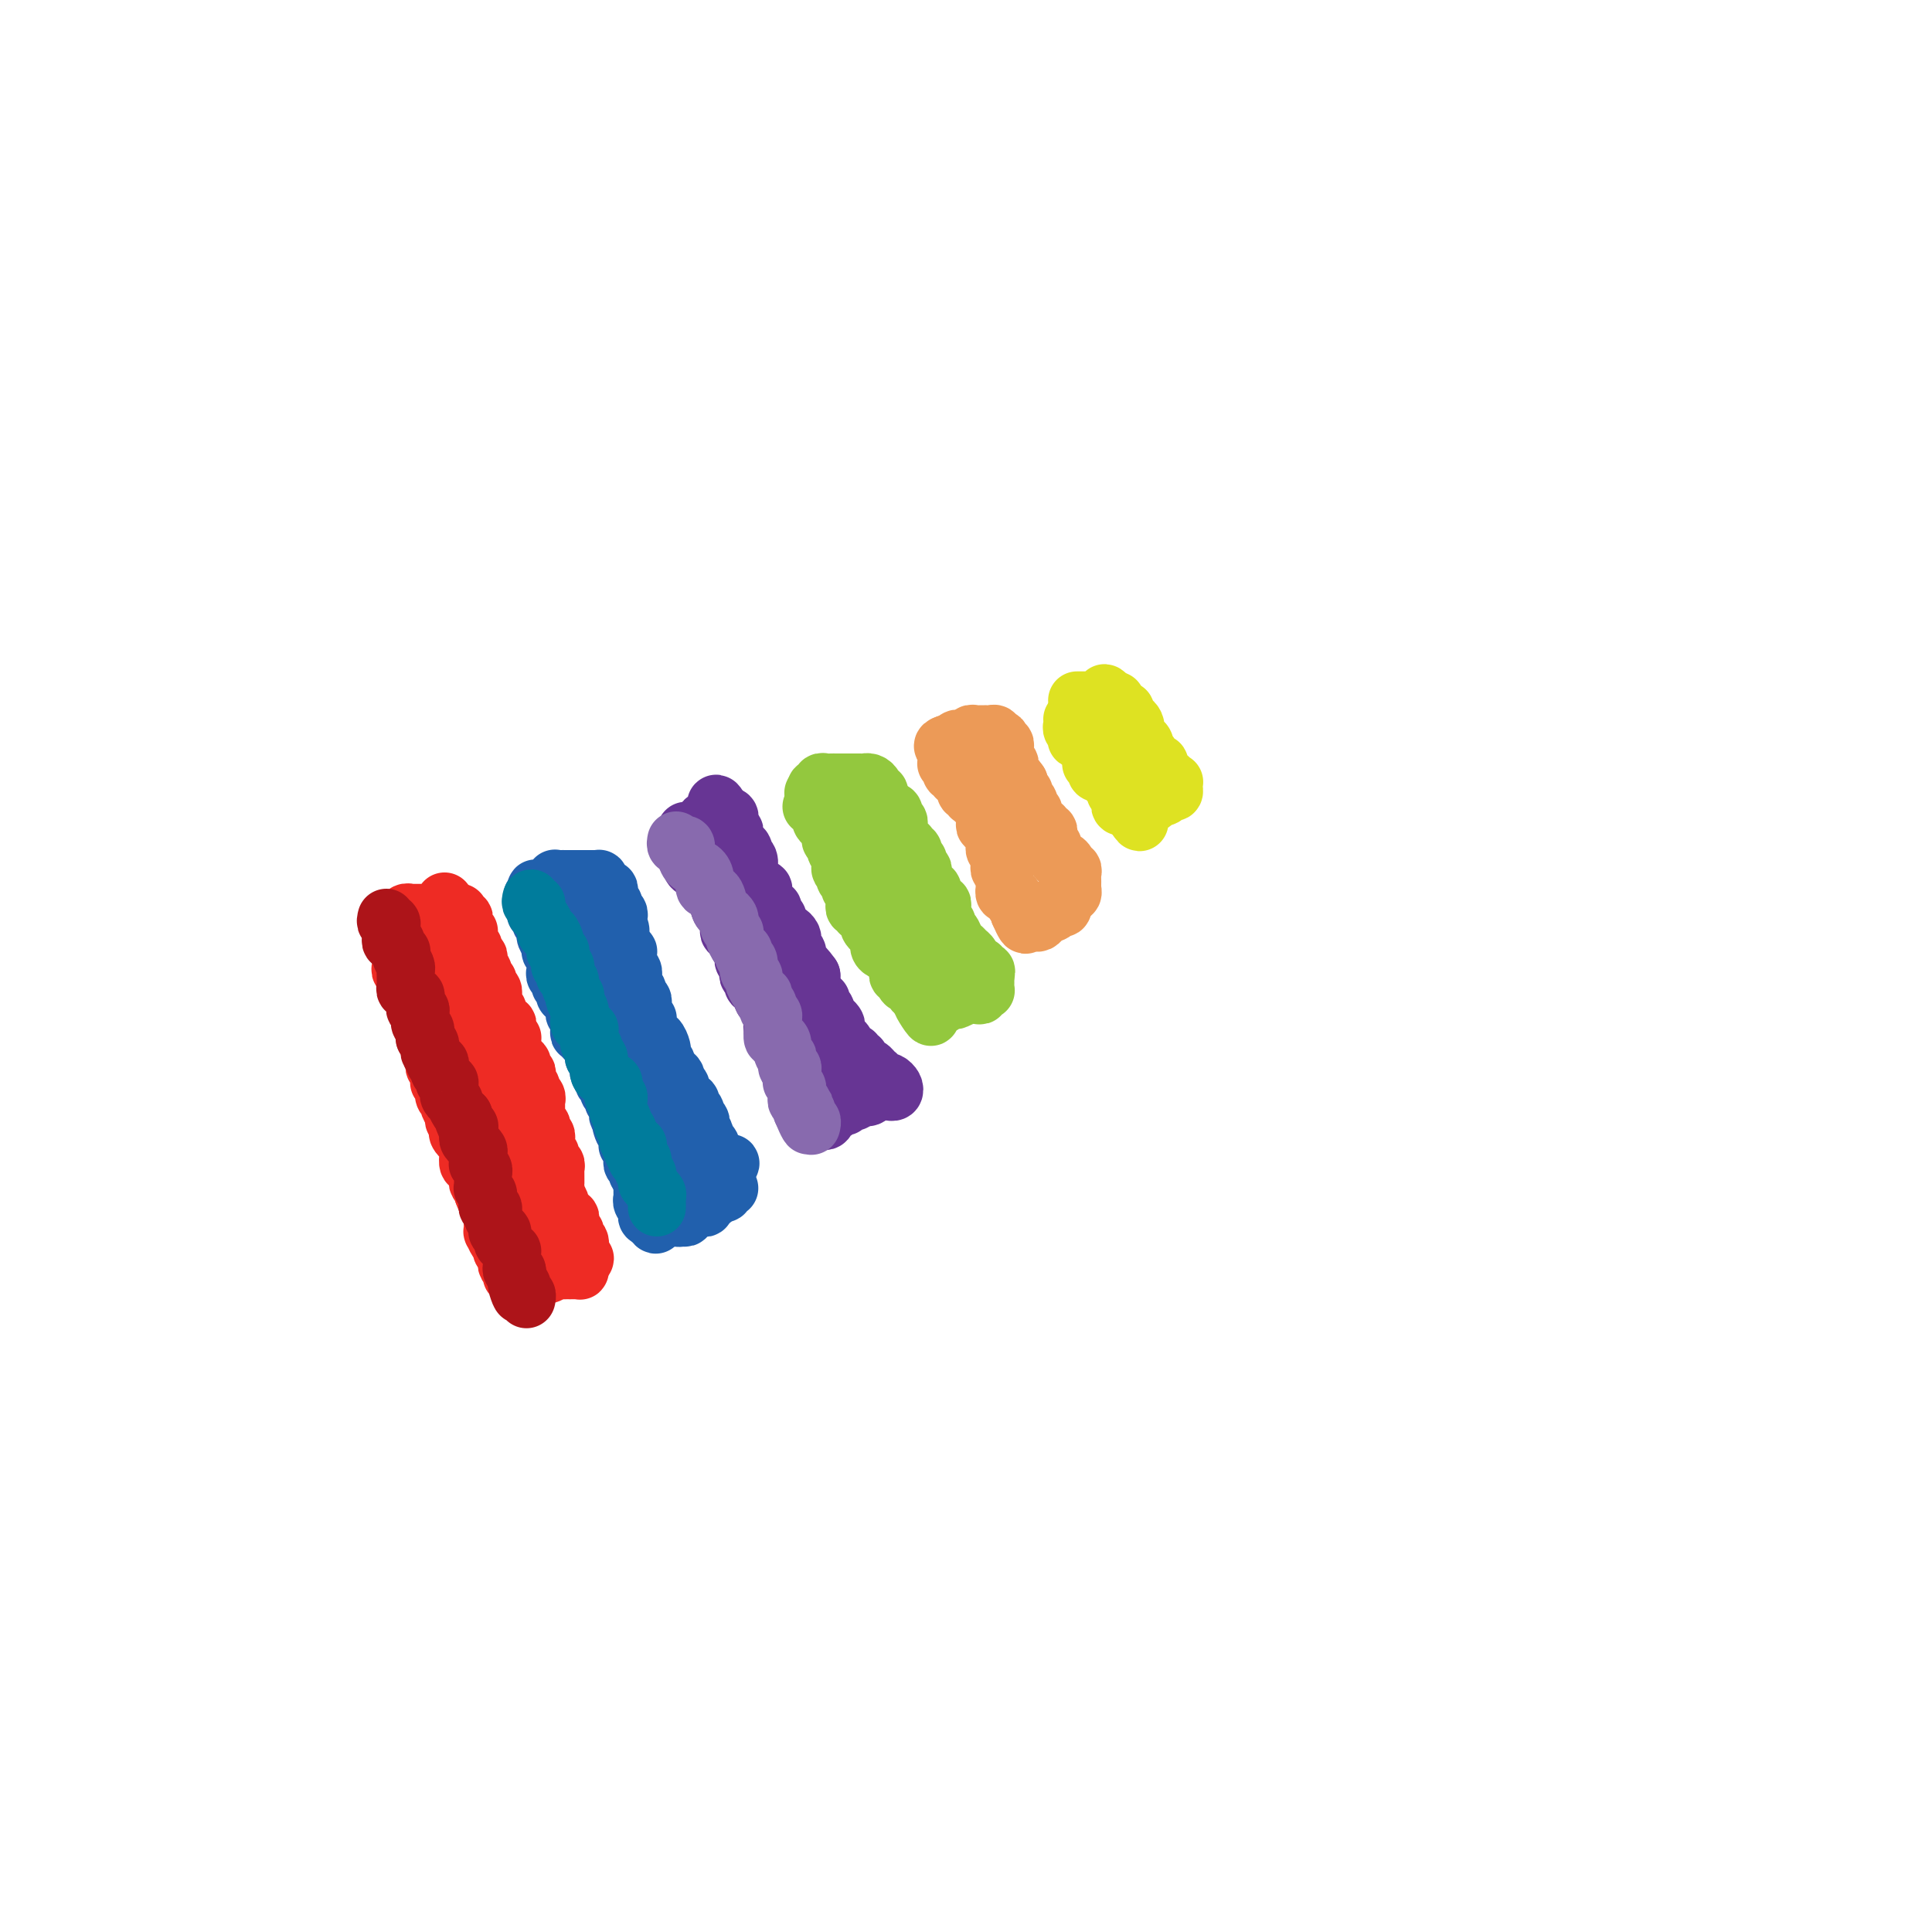 <svg viewBox='0 0 400 400' version='1.1' xmlns='http://www.w3.org/2000/svg' xmlns:xlink='http://www.w3.org/1999/xlink'><g fill='none' stroke='#EE2B24' stroke-width='12' stroke-linecap='round' stroke-linejoin='round'><path d='M83,199c0.030,0.302 0.061,0.603 0,1c-0.061,0.397 -0.212,0.889 0,1c0.212,0.111 0.788,-0.158 1,0c0.212,0.158 0.061,0.744 0,1c-0.061,0.256 -0.031,0.181 0,0c0.031,-0.181 0.064,-0.470 0,0c-0.064,0.470 -0.223,1.697 0,2c0.223,0.303 0.829,-0.320 1,0c0.171,0.320 -0.094,1.582 0,2c0.094,0.418 0.547,-0.008 1,0c0.453,0.008 0.906,0.449 1,1c0.094,0.551 -0.171,1.212 0,2c0.171,0.788 0.777,1.703 1,2c0.223,0.297 0.064,-0.022 0,0c-0.064,0.022 -0.032,0.387 0,1c0.032,0.613 0.065,1.473 0,2c-0.065,0.527 -0.228,0.719 0,1c0.228,0.281 0.846,0.649 1,1c0.154,0.351 -0.154,0.686 0,1c0.154,0.314 0.772,0.609 1,1c0.228,0.391 0.065,0.878 0,1c-0.065,0.122 -0.032,-0.122 0,0c0.032,0.122 0.061,0.611 0,1c-0.061,0.389 -0.214,0.679 0,1c0.214,0.321 0.793,0.674 1,1c0.207,0.326 0.041,0.626 0,1c-0.041,0.374 0.042,0.821 0,1c-0.042,0.179 -0.208,0.089 0,0c0.208,-0.089 0.792,-0.178 1,0c0.208,0.178 0.042,0.622 0,1c-0.042,0.378 0.042,0.689 0,1c-0.042,0.311 -0.208,0.621 0,1c0.208,0.379 0.792,0.826 1,1c0.208,0.174 0.041,0.074 0,0c-0.041,-0.074 0.045,-0.122 0,0c-0.045,0.122 -0.222,0.414 0,1c0.222,0.586 0.842,1.465 1,2c0.158,0.535 -0.146,0.725 0,1c0.146,0.275 0.743,0.633 1,1c0.257,0.367 0.174,0.743 0,1c-0.174,0.257 -0.439,0.396 0,1c0.439,0.604 1.581,1.672 2,2c0.419,0.328 0.116,-0.085 0,0c-0.116,0.085 -0.046,0.667 0,1c0.046,0.333 0.069,0.418 0,1c-0.069,0.582 -0.228,1.662 0,2c0.228,0.338 0.845,-0.064 1,0c0.155,0.064 -0.151,0.596 0,1c0.151,0.404 0.758,0.682 1,1c0.242,0.318 0.117,0.676 0,1c-0.117,0.324 -0.227,0.613 0,1c0.227,0.387 0.792,0.874 1,1c0.208,0.126 0.059,-0.107 0,0c-0.059,0.107 -0.030,0.553 0,1'/><path d='M100,247c2.873,7.604 1.554,2.615 1,1c-0.554,-1.615 -0.345,0.143 0,1c0.345,0.857 0.825,0.812 1,1c0.175,0.188 0.046,0.609 0,1c-0.046,0.391 -0.010,0.753 0,1c0.010,0.247 -0.008,0.381 0,1c0.008,0.619 0.041,1.725 0,2c-0.041,0.275 -0.156,-0.281 0,0c0.156,0.281 0.581,1.399 1,2c0.419,0.601 0.830,0.686 1,1c0.170,0.314 0.097,0.857 0,1c-0.097,0.143 -0.218,-0.115 0,0c0.218,0.115 0.776,0.604 1,1c0.224,0.396 0.113,0.698 0,1c-0.113,0.302 -0.227,0.603 0,1c0.227,0.397 0.796,0.891 1,1c0.204,0.109 0.044,-0.167 0,0c-0.044,0.167 0.030,0.777 0,1c-0.030,0.223 -0.163,0.060 0,0c0.163,-0.060 0.622,-0.016 1,0c0.378,0.016 0.674,0.004 1,0c0.326,-0.004 0.681,-0.000 1,0c0.319,0.000 0.601,-0.004 1,0c0.399,0.004 0.914,0.015 1,0c0.086,-0.015 -0.257,-0.057 0,0c0.257,0.057 1.116,0.211 2,0c0.884,-0.211 1.795,-0.789 2,-1c0.205,-0.211 -0.295,-0.057 0,0c0.295,0.057 1.385,0.016 2,0c0.615,-0.016 0.753,-0.007 1,0c0.247,0.007 0.602,0.013 1,0c0.398,-0.013 0.839,-0.045 1,0c0.161,0.045 0.043,0.166 0,0c-0.043,-0.166 -0.012,-0.619 0,-1c0.012,-0.381 0.006,-0.691 0,-1'/><path d='M120,261c2.166,-0.478 0.581,-0.672 0,-1c-0.581,-0.328 -0.159,-0.791 0,-1c0.159,-0.209 0.057,-0.164 0,0c-0.057,0.164 -0.067,0.446 0,0c0.067,-0.446 0.210,-1.621 0,-2c-0.210,-0.379 -0.774,0.039 -1,0c-0.226,-0.039 -0.113,-0.535 0,-1c0.113,-0.465 0.228,-0.899 0,-1c-0.228,-0.101 -0.797,0.131 -1,0c-0.203,-0.131 -0.039,-0.626 0,-1c0.039,-0.374 -0.046,-0.626 0,-1c0.046,-0.374 0.222,-0.870 0,-1c-0.222,-0.130 -0.843,0.107 -1,0c-0.157,-0.107 0.150,-0.557 0,-1c-0.150,-0.443 -0.758,-0.879 -1,-1c-0.242,-0.121 -0.117,0.074 0,0c0.117,-0.074 0.228,-0.415 0,-1c-0.228,-0.585 -0.793,-1.414 -1,-2c-0.207,-0.586 -0.055,-0.931 0,-1c0.055,-0.069 0.015,0.136 0,0c-0.015,-0.136 -0.003,-0.615 0,-1c0.003,-0.385 -0.003,-0.678 0,-1c0.003,-0.322 0.015,-0.673 0,-1c-0.015,-0.327 -0.055,-0.630 0,-1c0.055,-0.370 0.207,-0.806 0,-1c-0.207,-0.194 -0.774,-0.147 -1,0c-0.226,0.147 -0.113,0.394 0,0c0.113,-0.394 0.226,-1.429 0,-2c-0.226,-0.571 -0.792,-0.678 -1,-1c-0.208,-0.322 -0.060,-0.860 0,-1c0.060,-0.140 0.030,0.116 0,0c-0.030,-0.116 -0.060,-0.605 0,-1c0.060,-0.395 0.208,-0.697 0,-1c-0.208,-0.303 -0.774,-0.606 -1,-1c-0.226,-0.394 -0.113,-0.879 0,-1c0.113,-0.121 0.227,0.122 0,0c-0.227,-0.122 -0.793,-0.610 -1,-1c-0.207,-0.390 -0.054,-0.682 0,-1c0.054,-0.318 0.011,-0.663 0,-1c-0.011,-0.337 0.012,-0.668 0,-1c-0.012,-0.332 -0.060,-0.666 0,-1c0.060,-0.334 0.226,-0.666 0,-1c-0.226,-0.334 -0.844,-0.668 -1,-1c-0.156,-0.332 0.151,-0.663 0,-1c-0.151,-0.337 -0.759,-0.682 -1,-1c-0.241,-0.318 -0.116,-0.611 0,-1c0.116,-0.389 0.223,-0.874 0,-1c-0.223,-0.126 -0.777,0.106 -1,0c-0.223,-0.106 -0.115,-0.551 0,-1c0.115,-0.449 0.237,-0.904 0,-1c-0.237,-0.096 -0.833,0.166 -1,0c-0.167,-0.166 0.095,-0.762 0,-1c-0.095,-0.238 -0.548,-0.119 -1,0'/><path d='M106,219c-2.165,-6.675 -0.579,-2.363 0,-1c0.579,1.363 0.151,-0.222 0,-1c-0.151,-0.778 -0.026,-0.747 0,-1c0.026,-0.253 -0.046,-0.788 0,-1c0.046,-0.212 0.209,-0.099 0,0c-0.209,0.099 -0.792,0.185 -1,0c-0.208,-0.185 -0.041,-0.642 0,-1c0.041,-0.358 -0.045,-0.617 0,-1c0.045,-0.383 0.222,-0.890 0,-1c-0.222,-0.110 -0.843,0.178 -1,0c-0.157,-0.178 0.150,-0.821 0,-1c-0.150,-0.179 -0.758,0.107 -1,0c-0.242,-0.107 -0.117,-0.607 0,-1c0.117,-0.393 0.228,-0.680 0,-1c-0.228,-0.320 -0.793,-0.673 -1,-1c-0.207,-0.327 -0.054,-0.626 0,-1c0.054,-0.374 0.011,-0.821 0,-1c-0.011,-0.179 0.012,-0.091 0,0c-0.012,0.091 -0.060,0.183 0,0c0.060,-0.183 0.226,-0.641 0,-1c-0.226,-0.359 -0.846,-0.617 -1,-1c-0.154,-0.383 0.156,-0.890 0,-1c-0.156,-0.110 -0.777,0.178 -1,0c-0.223,-0.178 -0.046,-0.821 0,-1c0.046,-0.179 -0.039,0.106 0,0c0.039,-0.106 0.203,-0.602 0,-1c-0.203,-0.398 -0.772,-0.699 -1,-1c-0.228,-0.301 -0.114,-0.601 0,-1c0.114,-0.399 0.228,-0.895 0,-1c-0.228,-0.105 -0.797,0.183 -1,0c-0.203,-0.183 -0.040,-0.835 0,-1c0.040,-0.165 -0.042,0.159 0,0c0.042,-0.159 0.208,-0.799 0,-1c-0.208,-0.201 -0.792,0.038 -1,0c-0.208,-0.038 -0.042,-0.353 0,-1c0.042,-0.647 -0.042,-1.626 0,-2c0.042,-0.374 0.208,-0.143 0,0c-0.208,0.143 -0.792,0.197 -1,0c-0.208,-0.197 -0.042,-0.645 0,-1c0.042,-0.355 -0.041,-0.617 0,-1c0.041,-0.383 0.204,-0.887 0,-1c-0.204,-0.113 -0.776,0.166 -1,0c-0.224,-0.166 -0.101,-0.776 0,-1c0.101,-0.224 0.181,-0.060 0,0c-0.181,0.060 -0.623,0.017 -1,0c-0.377,-0.017 -0.688,-0.009 -1,0'/><path d='M93,189c-1.963,-4.641 -0.371,-1.244 0,0c0.371,1.244 -0.479,0.333 -1,0c-0.521,-0.333 -0.713,-0.089 -1,0c-0.287,0.089 -0.668,0.024 -1,0c-0.332,-0.024 -0.613,-0.006 -1,0c-0.387,0.006 -0.878,0.002 -1,0c-0.122,-0.002 0.126,-0.000 0,0c-0.126,0.000 -0.626,-0.001 -1,0c-0.374,0.001 -0.622,0.004 -1,0c-0.378,-0.004 -0.886,-0.016 -1,0c-0.114,0.016 0.166,0.061 0,0c-0.166,-0.061 -0.780,-0.226 -1,0c-0.220,0.226 -0.048,0.845 0,1c0.048,0.155 -0.028,-0.154 0,0c0.028,0.154 0.161,0.772 0,1c-0.161,0.228 -0.618,0.065 -1,0c-0.382,-0.065 -0.691,-0.033 -1,0'/><path d='M82,191c-1.746,0.532 -0.611,0.861 0,1c0.611,0.139 0.699,0.089 1,0c0.301,-0.089 0.815,-0.217 1,0c0.185,0.217 0.042,0.779 0,1c-0.042,0.221 0.017,0.101 0,0c-0.017,-0.101 -0.111,-0.182 0,0c0.111,0.182 0.425,0.626 1,1c0.575,0.374 1.411,0.678 2,1c0.589,0.322 0.933,0.664 1,1c0.067,0.336 -0.141,0.667 0,1c0.141,0.333 0.630,0.668 1,1c0.370,0.332 0.620,0.662 1,1c0.380,0.338 0.891,0.686 1,1c0.109,0.314 -0.182,0.595 0,1c0.182,0.405 0.837,0.935 1,1c0.163,0.065 -0.168,-0.333 0,0c0.168,0.333 0.834,1.398 1,2c0.166,0.602 -0.166,0.742 0,1c0.166,0.258 0.832,0.633 1,1c0.168,0.367 -0.162,0.727 0,1c0.162,0.273 0.814,0.458 1,1c0.186,0.542 -0.095,1.442 0,2c0.095,0.558 0.565,0.776 1,1c0.435,0.224 0.834,0.454 1,1c0.166,0.546 0.100,1.407 0,2c-0.100,0.593 -0.234,0.919 0,1c0.234,0.081 0.837,-0.084 1,0c0.163,0.084 -0.115,0.418 0,1c0.115,0.582 0.623,1.412 1,2c0.377,0.588 0.623,0.935 1,1c0.377,0.065 0.886,-0.151 1,0c0.114,0.151 -0.167,0.670 0,1c0.167,0.330 0.782,0.470 1,1c0.218,0.530 0.038,1.451 0,2c-0.038,0.549 0.067,0.725 0,1c-0.067,0.275 -0.305,0.650 0,1c0.305,0.350 1.152,0.675 2,1'/><path d='M104,226c2.029,4.489 0.600,2.712 0,2c-0.600,-0.712 -0.372,-0.359 0,0c0.372,0.359 0.888,0.725 1,1c0.112,0.275 -0.181,0.458 0,1c0.181,0.542 0.836,1.441 1,2c0.164,0.559 -0.163,0.777 0,1c0.163,0.223 0.817,0.449 1,1c0.183,0.551 -0.105,1.425 0,2c0.105,0.575 0.603,0.851 1,1c0.397,0.149 0.694,0.172 1,1c0.306,0.828 0.622,2.459 1,3c0.378,0.541 0.819,-0.010 1,0c0.181,0.010 0.101,0.581 0,1c-0.101,0.419 -0.223,0.686 0,1c0.223,0.314 0.791,0.676 1,1c0.209,0.324 0.060,0.612 0,1c-0.060,0.388 -0.031,0.877 0,1c0.031,0.123 0.065,-0.121 0,0c-0.065,0.121 -0.228,0.606 0,1c0.228,0.394 0.846,0.697 1,1c0.154,0.303 -0.155,0.606 0,1c0.155,0.394 0.774,0.879 1,1c0.226,0.121 0.060,-0.123 0,0c-0.060,0.123 -0.012,0.611 0,1c0.012,0.389 -0.011,0.678 0,1c0.011,0.322 0.055,0.679 0,1c-0.055,0.321 -0.211,0.608 0,1c0.211,0.392 0.789,0.889 1,1c0.211,0.111 0.057,-0.162 0,0c-0.057,0.162 -0.016,0.761 0,1c0.016,0.239 0.008,0.120 0,0'/></g>
<g fill='none' stroke='#2160AD' stroke-width='12' stroke-linecap='round' stroke-linejoin='round'><path d='M111,189c-0.111,0.024 -0.222,0.048 0,0c0.222,-0.048 0.777,-0.167 1,0c0.223,0.167 0.112,0.618 0,1c-0.112,0.382 -0.227,0.693 0,1c0.227,0.307 0.797,0.611 1,1c0.203,0.389 0.039,0.865 0,1c-0.039,0.135 0.046,-0.070 0,0c-0.046,0.070 -0.223,0.414 0,1c0.223,0.586 0.844,1.414 1,2c0.156,0.586 -0.154,0.931 0,1c0.154,0.069 0.774,-0.136 1,0c0.226,0.136 0.060,0.614 0,1c-0.060,0.386 -0.012,0.681 0,1c0.012,0.319 -0.012,0.664 0,1c0.012,0.336 0.060,0.664 0,1c-0.060,0.336 -0.226,0.681 0,1c0.226,0.319 0.845,0.611 1,1c0.155,0.389 -0.155,0.874 0,1c0.155,0.126 0.776,-0.107 1,0c0.224,0.107 0.050,0.553 0,1c-0.050,0.447 0.025,0.893 0,1c-0.025,0.107 -0.151,-0.126 0,0c0.151,0.126 0.580,0.612 1,1c0.420,0.388 0.830,0.679 1,1c0.170,0.321 0.098,0.673 0,1c-0.098,0.327 -0.222,0.630 0,1c0.222,0.370 0.790,0.807 1,1c0.210,0.193 0.060,0.142 0,0c-0.060,-0.142 -0.031,-0.374 0,0c0.031,0.374 0.065,1.353 0,2c-0.065,0.647 -0.229,0.961 0,1c0.229,0.039 0.850,-0.197 1,0c0.150,0.197 -0.170,0.826 0,1c0.170,0.174 0.829,-0.108 1,0c0.171,0.108 -0.147,0.606 0,1c0.147,0.394 0.758,0.683 1,1c0.242,0.317 0.116,0.661 0,1c-0.116,0.339 -0.223,0.673 0,1c0.223,0.327 0.777,0.647 1,1c0.223,0.353 0.116,0.739 0,1c-0.116,0.261 -0.243,0.399 0,1c0.243,0.601 0.854,1.666 1,2c0.146,0.334 -0.172,-0.065 0,0c0.172,0.065 0.834,0.592 1,1c0.166,0.408 -0.166,0.697 0,1c0.166,0.303 0.829,0.620 1,1c0.171,0.380 -0.150,0.824 0,1c0.150,0.176 0.773,0.085 1,0c0.227,-0.085 0.060,-0.162 0,0c-0.060,0.162 -0.012,0.565 0,1c0.012,0.435 -0.011,0.904 0,1c0.011,0.096 0.055,-0.182 0,0c-0.055,0.182 -0.211,0.822 0,1c0.211,0.178 0.788,-0.106 1,0c0.212,0.106 0.061,0.602 0,1c-0.061,0.398 -0.030,0.699 0,1'/><path d='M129,233c2.801,6.759 0.803,1.657 0,0c-0.803,-1.657 -0.412,0.131 0,1c0.412,0.869 0.846,0.821 1,1c0.154,0.179 0.027,0.587 0,1c-0.027,0.413 0.045,0.832 0,1c-0.045,0.168 -0.208,0.086 0,0c0.208,-0.086 0.787,-0.177 1,0c0.213,0.177 0.061,0.622 0,1c-0.061,0.378 -0.030,0.688 0,1c0.030,0.312 0.060,0.627 0,1c-0.060,0.373 -0.208,0.803 0,1c0.208,0.197 0.774,0.161 1,0c0.226,-0.161 0.113,-0.447 0,0c-0.113,0.447 -0.226,1.626 0,2c0.226,0.374 0.793,-0.057 1,0c0.207,0.057 0.056,0.603 0,1c-0.056,0.397 -0.015,0.645 0,1c0.015,0.355 0.004,0.816 0,1c-0.004,0.184 -0.002,0.090 0,0c0.002,-0.090 0.004,-0.178 0,0c-0.004,0.178 -0.015,0.621 0,1c0.015,0.379 0.057,0.693 0,1c-0.057,0.307 -0.212,0.608 0,1c0.212,0.392 0.792,0.876 1,1c0.208,0.124 0.046,-0.111 0,0c-0.046,0.111 0.026,0.568 0,1c-0.026,0.432 -0.150,0.838 0,1c0.150,0.162 0.575,0.081 1,0'/><path d='M135,252c1.094,2.984 0.828,0.943 1,0c0.172,-0.943 0.781,-0.788 1,-1c0.219,-0.212 0.049,-0.792 0,-1c-0.049,-0.208 0.024,-0.046 0,0c-0.024,0.046 -0.146,-0.025 0,0c0.146,0.025 0.560,0.148 1,0c0.440,-0.148 0.907,-0.565 1,-1c0.093,-0.435 -0.186,-0.887 0,-1c0.186,-0.113 0.839,0.114 1,0c0.161,-0.114 -0.168,-0.571 0,-1c0.168,-0.429 0.834,-0.832 1,-1c0.166,-0.168 -0.166,-0.101 0,0c0.166,0.101 0.831,0.237 1,0c0.169,-0.237 -0.157,-0.849 0,-1c0.157,-0.151 0.799,0.157 1,0c0.201,-0.157 -0.038,-0.778 0,-1c0.038,-0.222 0.353,-0.045 1,0c0.647,0.045 1.626,-0.040 2,0c0.374,0.040 0.141,0.207 0,0c-0.141,-0.207 -0.192,-0.787 0,-1c0.192,-0.213 0.626,-0.060 1,0c0.374,0.060 0.688,0.026 1,0c0.312,-0.026 0.622,-0.046 1,0c0.378,0.046 0.822,0.156 1,0c0.178,-0.156 0.089,-0.578 0,-1'/><path d='M150,242c2.364,-1.766 0.773,-1.180 0,-1c-0.773,0.180 -0.729,-0.047 -1,0c-0.271,0.047 -0.856,0.367 -1,0c-0.144,-0.367 0.154,-1.422 0,-2c-0.154,-0.578 -0.758,-0.678 -1,-1c-0.242,-0.322 -0.121,-0.864 0,-1c0.121,-0.136 0.242,0.136 0,0c-0.242,-0.136 -0.848,-0.681 -1,-1c-0.152,-0.319 0.151,-0.414 0,-1c-0.151,-0.586 -0.757,-1.663 -1,-2c-0.243,-0.337 -0.122,0.064 0,0c0.122,-0.064 0.244,-0.595 0,-1c-0.244,-0.405 -0.854,-0.683 -1,-1c-0.146,-0.317 0.171,-0.673 0,-1c-0.171,-0.327 -0.829,-0.627 -1,-1c-0.171,-0.373 0.146,-0.821 0,-1c-0.146,-0.179 -0.756,-0.089 -1,0c-0.244,0.089 -0.122,0.178 0,0c0.122,-0.178 0.243,-0.621 0,-1c-0.243,-0.379 -0.849,-0.693 -1,-1c-0.151,-0.307 0.153,-0.607 0,-1c-0.153,-0.393 -0.763,-0.879 -1,-1c-0.237,-0.121 -0.101,0.123 0,0c0.101,-0.123 0.167,-0.611 0,-1c-0.167,-0.389 -0.566,-0.678 -1,-1c-0.434,-0.322 -0.901,-0.678 -1,-1c-0.099,-0.322 0.170,-0.610 0,-1c-0.170,-0.390 -0.780,-0.883 -1,-1c-0.220,-0.117 -0.049,0.141 0,0c0.049,-0.141 -0.024,-0.681 0,-1c0.024,-0.319 0.146,-0.418 0,-1c-0.146,-0.582 -0.561,-1.648 -1,-2c-0.439,-0.352 -0.901,0.011 -1,0c-0.099,-0.011 0.166,-0.394 0,-1c-0.166,-0.606 -0.762,-1.433 -1,-2c-0.238,-0.567 -0.116,-0.873 0,-1c0.116,-0.127 0.227,-0.076 0,0c-0.227,0.076 -0.792,0.175 -1,0c-0.208,-0.175 -0.060,-0.624 0,-1c0.060,-0.376 0.031,-0.678 0,-1c-0.031,-0.322 -0.065,-0.664 0,-1c0.065,-0.336 0.228,-0.667 0,-1c-0.228,-0.333 -0.846,-0.668 -1,-1c-0.154,-0.332 0.154,-0.663 0,-1c-0.154,-0.337 -0.772,-0.682 -1,-1c-0.228,-0.318 -0.065,-0.610 0,-1c0.065,-0.390 0.031,-0.878 0,-1c-0.031,-0.122 -0.061,0.122 0,0c0.061,-0.122 0.212,-0.611 0,-1c-0.212,-0.389 -0.788,-0.678 -1,-1c-0.212,-0.322 -0.060,-0.678 0,-1c0.060,-0.322 0.026,-0.611 0,-1c-0.026,-0.389 -0.046,-0.877 0,-1c0.046,-0.123 0.156,0.121 0,0c-0.156,-0.121 -0.578,-0.607 -1,-1c-0.422,-0.393 -0.845,-0.693 -1,-1c-0.155,-0.307 -0.042,-0.621 0,-1c0.042,-0.379 0.012,-0.823 0,-1c-0.012,-0.177 -0.006,-0.089 0,0'/><path d='M128,193c-3.405,-7.758 -0.916,-2.652 0,-1c0.916,1.652 0.259,-0.149 0,-1c-0.259,-0.851 -0.121,-0.753 0,-1c0.121,-0.247 0.225,-0.840 0,-1c-0.225,-0.160 -0.779,0.112 -1,0c-0.221,-0.112 -0.111,-0.608 0,-1c0.111,-0.392 0.222,-0.679 0,-1c-0.222,-0.321 -0.776,-0.675 -1,-1c-0.224,-0.325 -0.116,-0.622 0,-1c0.116,-0.378 0.241,-0.836 0,-1c-0.241,-0.164 -0.850,-0.034 -1,0c-0.150,0.034 0.157,-0.029 0,0c-0.157,0.029 -0.777,0.151 -1,0c-0.223,-0.151 -0.049,-0.576 0,-1c0.049,-0.424 -0.028,-0.846 0,-1c0.028,-0.154 0.161,-0.041 0,0c-0.161,0.041 -0.617,0.011 -1,0c-0.383,-0.011 -0.694,-0.003 -1,0c-0.306,0.003 -0.607,0.001 -1,0c-0.393,-0.001 -0.879,-0.000 -1,0c-0.121,0.000 0.122,-0.000 0,0c-0.122,0.000 -0.611,0.000 -1,0c-0.389,-0.000 -0.679,-0.001 -1,0c-0.321,0.001 -0.674,0.004 -1,0c-0.326,-0.004 -0.626,-0.016 -1,0c-0.374,0.016 -0.821,0.061 -1,0c-0.179,-0.061 -0.089,-0.227 0,0c0.089,0.227 0.178,0.846 0,1c-0.178,0.154 -0.622,-0.155 -1,0c-0.378,0.155 -0.690,0.776 -1,1c-0.310,0.224 -0.619,0.050 -1,0c-0.381,-0.050 -0.833,0.025 -1,0c-0.167,-0.025 -0.048,-0.150 0,0c0.048,0.150 0.024,0.575 0,1'/><path d='M111,185c-1.849,0.702 0.029,0.958 1,1c0.971,0.042 1.034,-0.129 1,0c-0.034,0.129 -0.165,0.560 0,1c0.165,0.440 0.626,0.890 1,1c0.374,0.110 0.659,-0.121 1,0c0.341,0.121 0.737,0.592 1,1c0.263,0.408 0.394,0.752 1,1c0.606,0.248 1.687,0.399 2,1c0.313,0.601 -0.142,1.654 0,2c0.142,0.346 0.883,-0.013 1,0c0.117,0.013 -0.389,0.398 0,1c0.389,0.602 1.673,1.422 2,2c0.327,0.578 -0.302,0.915 0,1c0.302,0.085 1.535,-0.080 2,0c0.465,0.080 0.162,0.406 0,1c-0.162,0.594 -0.184,1.454 0,2c0.184,0.546 0.575,0.776 1,1c0.425,0.224 0.885,0.440 1,1c0.115,0.560 -0.114,1.462 0,2c0.114,0.538 0.569,0.713 1,1c0.431,0.287 0.836,0.688 1,1c0.164,0.312 0.087,0.535 0,1c-0.087,0.465 -0.183,1.171 0,2c0.183,0.829 0.645,1.779 1,2c0.355,0.221 0.602,-0.289 1,0c0.398,0.289 0.948,1.376 1,2c0.052,0.624 -0.394,0.783 0,1c0.394,0.217 1.629,0.491 2,1c0.371,0.509 -0.121,1.253 0,2c0.121,0.747 0.856,1.496 1,2c0.144,0.504 -0.302,0.761 0,1c0.302,0.239 1.352,0.458 2,1c0.648,0.542 0.896,1.405 1,2c0.104,0.595 0.065,0.920 0,1c-0.065,0.080 -0.157,-0.084 0,0c0.157,0.084 0.563,0.418 1,1c0.437,0.582 0.905,1.413 1,2c0.095,0.587 -0.185,0.931 0,1c0.185,0.069 0.833,-0.137 1,0c0.167,0.137 -0.148,0.615 0,1c0.148,0.385 0.758,0.676 1,1c0.242,0.324 0.116,0.682 0,1c-0.116,0.318 -0.224,0.596 0,1c0.224,0.404 0.778,0.935 1,1c0.222,0.065 0.111,-0.336 0,0c-0.111,0.336 -0.222,1.410 0,2c0.222,0.590 0.778,0.697 1,1c0.222,0.303 0.111,0.802 0,1c-0.111,0.198 -0.222,0.094 0,0c0.222,-0.094 0.778,-0.180 1,0c0.222,0.180 0.111,0.626 0,1c-0.111,0.374 -0.222,0.678 0,1c0.222,0.322 0.778,0.664 1,1c0.222,0.336 0.111,0.668 0,1'/><path d='M145,241c3.249,6.604 0.870,1.615 0,0c-0.870,-1.615 -0.233,0.146 0,1c0.233,0.854 0.062,0.802 0,1c-0.062,0.198 -0.016,0.645 0,1c0.016,0.355 0.002,0.616 0,1c-0.002,0.384 0.010,0.890 0,1c-0.010,0.110 -0.040,-0.177 0,0c0.040,0.177 0.151,0.818 0,1c-0.151,0.182 -0.562,-0.096 -1,0c-0.438,0.096 -0.902,0.566 -1,1c-0.098,0.434 0.170,0.834 0,1c-0.170,0.166 -0.778,0.100 -1,0c-0.222,-0.100 -0.060,-0.233 0,0c0.060,0.233 0.016,0.832 0,1c-0.016,0.168 -0.005,-0.095 0,0c0.005,0.095 0.002,0.547 0,1'/><path d='M142,251c-0.710,1.487 -0.985,0.203 -1,0c-0.015,-0.203 0.229,0.674 0,1c-0.229,0.326 -0.933,0.103 -1,0c-0.067,-0.103 0.503,-0.084 1,0c0.497,0.084 0.922,0.233 1,0c0.078,-0.233 -0.190,-0.847 0,-1c0.190,-0.153 0.838,0.155 1,0c0.162,-0.155 -0.163,-0.772 0,-1c0.163,-0.228 0.814,-0.065 1,0c0.186,0.065 -0.094,0.032 0,0c0.094,-0.032 0.561,-0.064 1,0c0.439,0.064 0.850,0.223 1,0c0.150,-0.223 0.040,-0.829 0,-1c-0.040,-0.171 -0.012,0.094 0,0c0.012,-0.094 0.006,-0.547 0,-1'/><path d='M146,248c0.781,-0.480 0.735,-0.180 1,0c0.265,0.180 0.842,0.241 1,0c0.158,-0.241 -0.102,-0.782 0,-1c0.102,-0.218 0.567,-0.111 1,0c0.433,0.111 0.834,0.226 1,0c0.166,-0.226 0.096,-0.792 0,-1c-0.096,-0.208 -0.218,-0.056 0,0c0.218,0.056 0.777,0.016 1,0c0.223,-0.016 0.112,-0.008 0,0'/></g>
<g fill='none' stroke='#673594' stroke-width='12' stroke-linecap='round' stroke-linejoin='round'><path d='M142,177c-0.119,0.052 -0.238,0.104 0,0c0.238,-0.104 0.834,-0.366 1,0c0.166,0.366 -0.096,1.358 0,2c0.096,0.642 0.551,0.932 1,1c0.449,0.068 0.894,-0.086 1,0c0.106,0.086 -0.126,0.412 0,1c0.126,0.588 0.611,1.439 1,2c0.389,0.561 0.682,0.832 1,1c0.318,0.168 0.660,0.234 1,1c0.340,0.766 0.679,2.234 1,3c0.321,0.766 0.625,0.831 1,1c0.375,0.169 0.822,0.440 1,1c0.178,0.560 0.086,1.407 0,2c-0.086,0.593 -0.168,0.932 0,1c0.168,0.068 0.585,-0.136 1,0c0.415,0.136 0.829,0.610 1,1c0.171,0.390 0.099,0.696 0,1c-0.099,0.304 -0.224,0.606 0,1c0.224,0.394 0.796,0.879 1,1c0.204,0.121 0.041,-0.123 0,0c-0.041,0.123 0.041,0.611 0,1c-0.041,0.389 -0.203,0.678 0,1c0.203,0.322 0.773,0.677 1,1c0.227,0.323 0.112,0.612 0,1c-0.112,0.388 -0.222,0.874 0,1c0.222,0.126 0.777,-0.107 1,0c0.223,0.107 0.116,0.554 0,1c-0.116,0.446 -0.241,0.889 0,1c0.241,0.111 0.847,-0.112 1,0c0.153,0.112 -0.148,0.559 0,1c0.148,0.441 0.743,0.878 1,1c0.257,0.122 0.174,-0.069 0,0c-0.174,0.069 -0.439,0.399 0,1c0.439,0.601 1.581,1.471 2,2c0.419,0.529 0.116,0.715 0,1c-0.116,0.285 -0.045,0.667 0,1c0.045,0.333 0.065,0.615 0,1c-0.065,0.385 -0.213,0.873 0,1c0.213,0.127 0.788,-0.105 1,0c0.212,0.105 0.061,0.549 0,1c-0.061,0.451 -0.031,0.908 0,1c0.031,0.092 0.065,-0.183 0,0c-0.065,0.183 -0.227,0.824 0,1c0.227,0.176 0.844,-0.111 1,0c0.156,0.111 -0.151,0.621 0,1c0.151,0.379 0.758,0.626 1,1c0.242,0.374 0.118,0.873 0,1c-0.118,0.127 -0.229,-0.120 0,0c0.229,0.120 0.797,0.605 1,1c0.203,0.395 0.040,0.698 0,1c-0.040,0.302 0.045,0.603 0,1c-0.045,0.397 -0.218,0.890 0,1c0.218,0.110 0.828,-0.163 1,0c0.172,0.163 -0.094,0.761 0,1c0.094,0.239 0.547,0.120 1,0'/><path d='M166,224c3.729,7.207 1.051,1.725 0,0c-1.051,-1.725 -0.474,0.307 0,1c0.474,0.693 0.845,0.046 1,0c0.155,-0.046 0.094,0.510 0,1c-0.094,0.490 -0.221,0.915 0,1c0.221,0.085 0.790,-0.169 1,0c0.210,0.169 0.060,0.762 0,1c-0.060,0.238 -0.031,0.120 0,0c0.031,-0.120 0.065,-0.243 0,0c-0.065,0.243 -0.227,0.853 0,1c0.227,0.147 0.844,-0.167 1,0c0.156,0.167 -0.151,0.816 0,1c0.151,0.184 0.758,-0.097 1,0c0.242,0.097 0.120,0.572 0,1c-0.120,0.428 -0.238,0.809 0,1c0.238,0.191 0.834,0.191 1,0c0.166,-0.191 -0.096,-0.573 0,-1c0.096,-0.427 0.552,-0.898 1,-1c0.448,-0.102 0.890,0.165 1,0c0.110,-0.165 -0.111,-0.762 0,-1c0.111,-0.238 0.556,-0.115 1,0c0.444,0.115 0.889,0.223 1,0c0.111,-0.223 -0.111,-0.778 0,-1c0.111,-0.222 0.556,-0.111 1,0c0.444,0.111 0.889,0.222 1,0c0.111,-0.222 -0.111,-0.778 0,-1c0.111,-0.222 0.556,-0.111 1,0'/><path d='M178,227c1.400,-0.790 0.901,-0.264 1,0c0.099,0.264 0.796,0.267 1,0c0.204,-0.267 -0.086,-0.804 0,-1c0.086,-0.196 0.548,-0.053 1,0c0.452,0.053 0.895,0.015 1,0c0.105,-0.015 -0.129,-0.007 0,0c0.129,0.007 0.620,0.012 1,0c0.380,-0.012 0.649,-0.042 1,0c0.351,0.042 0.784,0.156 1,0c0.216,-0.156 0.216,-0.581 0,-1c-0.216,-0.419 -0.649,-0.833 -1,-1c-0.351,-0.167 -0.619,-0.087 -1,0c-0.381,0.087 -0.875,0.182 -1,0c-0.125,-0.182 0.120,-0.640 0,-1c-0.120,-0.360 -0.606,-0.622 -1,-1c-0.394,-0.378 -0.698,-0.871 -1,-1c-0.302,-0.129 -0.602,0.105 -1,0c-0.398,-0.105 -0.894,-0.549 -1,-1c-0.106,-0.451 0.178,-0.908 0,-1c-0.178,-0.092 -0.817,0.183 -1,0c-0.183,-0.183 0.091,-0.824 0,-1c-0.091,-0.176 -0.545,0.111 -1,0c-0.455,-0.111 -0.910,-0.621 -1,-1c-0.090,-0.379 0.186,-0.626 0,-1c-0.186,-0.374 -0.833,-0.873 -1,-1c-0.167,-0.127 0.147,0.120 0,0c-0.147,-0.120 -0.756,-0.606 -1,-1c-0.244,-0.394 -0.122,-0.697 0,-1c0.122,-0.303 0.244,-0.606 0,-1c-0.244,-0.394 -0.854,-0.879 -1,-1c-0.146,-0.121 0.172,0.121 0,0c-0.172,-0.121 -0.834,-0.606 -1,-1c-0.166,-0.394 0.166,-0.698 0,-1c-0.166,-0.302 -0.828,-0.602 -1,-1c-0.172,-0.398 0.146,-0.894 0,-1c-0.146,-0.106 -0.757,0.178 -1,0c-0.243,-0.178 -0.118,-0.817 0,-1c0.118,-0.183 0.228,0.092 0,0c-0.228,-0.092 -0.793,-0.549 -1,-1c-0.207,-0.451 -0.055,-0.894 0,-1c0.055,-0.106 0.015,0.125 0,0c-0.015,-0.125 -0.004,-0.607 0,-1c0.004,-0.393 0.002,-0.696 0,-1'/><path d='M168,202c-2.637,-3.669 -1.228,-0.843 -1,0c0.228,0.843 -0.724,-0.299 -1,-1c-0.276,-0.701 0.123,-0.962 0,-1c-0.123,-0.038 -0.769,0.147 -1,0c-0.231,-0.147 -0.048,-0.627 0,-1c0.048,-0.373 -0.040,-0.639 0,-1c0.040,-0.361 0.207,-0.818 0,-1c-0.207,-0.182 -0.787,-0.090 -1,0c-0.213,0.090 -0.060,0.178 0,0c0.060,-0.178 0.026,-0.622 0,-1c-0.026,-0.378 -0.046,-0.689 0,-1c0.046,-0.311 0.157,-0.622 0,-1c-0.157,-0.378 -0.582,-0.822 -1,-1c-0.418,-0.178 -0.829,-0.090 -1,0c-0.171,0.090 -0.102,0.183 0,0c0.102,-0.183 0.238,-0.642 0,-1c-0.238,-0.358 -0.849,-0.617 -1,-1c-0.151,-0.383 0.157,-0.891 0,-1c-0.157,-0.109 -0.778,0.182 -1,0c-0.222,-0.182 -0.044,-0.837 0,-1c0.044,-0.163 -0.044,0.167 0,0c0.044,-0.167 0.222,-0.833 0,-1c-0.222,-0.167 -0.844,0.163 -1,0c-0.156,-0.163 0.155,-0.818 0,-1c-0.155,-0.182 -0.777,0.110 -1,0c-0.223,-0.110 -0.049,-0.621 0,-1c0.049,-0.379 -0.029,-0.626 0,-1c0.029,-0.374 0.165,-0.873 0,-1c-0.165,-0.127 -0.633,0.119 -1,0c-0.367,-0.119 -0.635,-0.605 -1,-1c-0.365,-0.395 -0.829,-0.701 -1,-1c-0.171,-0.299 -0.050,-0.591 0,-1c0.050,-0.409 0.028,-0.935 0,-1c-0.028,-0.065 -0.063,0.333 0,0c0.063,-0.333 0.223,-1.395 0,-2c-0.223,-0.605 -0.830,-0.754 -1,-1c-0.170,-0.246 0.098,-0.590 0,-1c-0.098,-0.410 -0.561,-0.884 -1,-1c-0.439,-0.116 -0.853,0.128 -1,0c-0.147,-0.128 -0.025,-0.627 0,-1c0.025,-0.373 -0.046,-0.621 0,-1c0.046,-0.379 0.208,-0.889 0,-1c-0.208,-0.111 -0.787,0.177 -1,0c-0.213,-0.177 -0.060,-0.818 0,-1c0.060,-0.182 0.026,0.096 0,0c-0.026,-0.096 -0.046,-0.564 0,-1c0.046,-0.436 0.156,-0.839 0,-1c-0.156,-0.161 -0.578,-0.081 -1,0'/><path d='M150,169c-2.968,-5.109 -1.387,-1.383 -1,0c0.387,1.383 -0.418,0.422 -1,0c-0.582,-0.422 -0.939,-0.305 -1,0c-0.061,0.305 0.176,0.799 0,1c-0.176,0.201 -0.764,0.110 -1,0c-0.236,-0.110 -0.119,-0.240 0,0c0.119,0.240 0.239,0.849 0,1c-0.239,0.151 -0.837,-0.155 -1,0c-0.163,0.155 0.110,0.773 0,1c-0.110,0.227 -0.603,0.065 -1,0c-0.397,-0.065 -0.699,-0.032 -1,0'/><path d='M143,172c-1.311,0.467 -1.089,0.133 -1,0c0.089,-0.133 0.044,-0.067 0,0'/></g>
<g fill='none' stroke='#93C83E' stroke-width='12' stroke-linecap='round' stroke-linejoin='round'><path d='M168,167c0.301,-0.205 0.601,-0.411 1,0c0.399,0.411 0.896,1.437 1,2c0.104,0.563 -0.183,0.661 0,1c0.183,0.339 0.838,0.917 1,1c0.162,0.083 -0.168,-0.329 0,0c0.168,0.329 0.834,1.400 1,2c0.166,0.600 -0.167,0.729 0,1c0.167,0.271 0.833,0.685 1,1c0.167,0.315 -0.165,0.532 0,1c0.165,0.468 0.828,1.186 1,2c0.172,0.814 -0.146,1.723 0,2c0.146,0.277 0.756,-0.080 1,0c0.244,0.080 0.122,0.596 0,1c-0.122,0.404 -0.243,0.696 0,1c0.243,0.304 0.850,0.620 1,1c0.150,0.380 -0.156,0.824 0,1c0.156,0.176 0.774,0.085 1,0c0.226,-0.085 0.061,-0.164 0,0c-0.061,0.164 -0.017,0.570 0,1c0.017,0.430 0.009,0.885 0,1c-0.009,0.115 -0.017,-0.109 0,0c0.017,0.109 0.060,0.550 0,1c-0.060,0.450 -0.223,0.908 0,1c0.223,0.092 0.830,-0.183 1,0c0.170,0.183 -0.099,0.822 0,1c0.099,0.178 0.567,-0.106 1,0c0.433,0.106 0.833,0.602 1,1c0.167,0.398 0.101,0.697 0,1c-0.101,0.303 -0.238,0.610 0,1c0.238,0.390 0.851,0.865 1,1c0.149,0.135 -0.168,-0.068 0,0c0.168,0.068 0.820,0.409 1,1c0.180,0.591 -0.110,1.434 0,2c0.110,0.566 0.622,0.855 1,1c0.378,0.145 0.623,0.147 1,0c0.377,-0.147 0.886,-0.443 1,0c0.114,0.443 -0.167,1.625 0,2c0.167,0.375 0.781,-0.058 1,0c0.219,0.058 0.044,0.607 0,1c-0.044,0.393 0.043,0.631 0,1c-0.043,0.369 -0.218,0.869 0,1c0.218,0.131 0.828,-0.106 1,0c0.172,0.106 -0.093,0.554 0,1c0.093,0.446 0.546,0.890 1,1c0.454,0.110 0.910,-0.115 1,0c0.090,0.115 -0.186,0.570 0,1c0.186,0.430 0.834,0.833 1,1c0.166,0.167 -0.151,0.096 0,0c0.151,-0.096 0.772,-0.218 1,0c0.228,0.218 0.065,0.777 0,1c-0.065,0.223 -0.033,0.112 0,0'/><path d='M191,207c3.510,6.414 0.787,2.451 0,1c-0.787,-1.451 0.364,-0.388 1,0c0.636,0.388 0.757,0.100 1,0c0.243,-0.100 0.608,-0.013 1,0c0.392,0.013 0.811,-0.048 1,0c0.189,0.048 0.150,0.205 0,0c-0.150,-0.205 -0.410,-0.773 0,-1c0.410,-0.227 1.489,-0.114 2,0c0.511,0.114 0.452,0.228 1,0c0.548,-0.228 1.701,-0.797 2,-1c0.299,-0.203 -0.256,-0.041 0,0c0.256,0.041 1.322,-0.041 2,0c0.678,0.041 0.966,0.204 1,0c0.034,-0.204 -0.187,-0.776 0,-1c0.187,-0.224 0.782,-0.102 1,0c0.218,0.102 0.058,0.182 0,0c-0.058,-0.182 -0.016,-0.626 0,-1c0.016,-0.374 0.004,-0.678 0,-1c-0.004,-0.322 -0.002,-0.661 0,-1'/><path d='M204,202c0.218,-0.863 0.265,-1.019 0,-1c-0.265,0.019 -0.840,0.213 -1,0c-0.160,-0.213 0.097,-0.831 0,-1c-0.097,-0.169 -0.547,0.113 -1,0c-0.453,-0.113 -0.909,-0.622 -1,-1c-0.091,-0.378 0.183,-0.625 0,-1c-0.183,-0.375 -0.822,-0.879 -1,-1c-0.178,-0.121 0.106,0.140 0,0c-0.106,-0.140 -0.603,-0.682 -1,-1c-0.397,-0.318 -0.694,-0.414 -1,-1c-0.306,-0.586 -0.622,-1.663 -1,-2c-0.378,-0.337 -0.819,0.064 -1,0c-0.181,-0.064 -0.101,-0.594 0,-1c0.101,-0.406 0.224,-0.687 0,-1c-0.224,-0.313 -0.796,-0.657 -1,-1c-0.204,-0.343 -0.040,-0.684 0,-1c0.040,-0.316 -0.046,-0.606 0,-1c0.046,-0.394 0.222,-0.893 0,-1c-0.222,-0.107 -0.843,0.178 -1,0c-0.157,-0.178 0.150,-0.818 0,-1c-0.150,-0.182 -0.759,0.096 -1,0c-0.241,-0.096 -0.116,-0.565 0,-1c0.116,-0.435 0.224,-0.838 0,-1c-0.224,-0.162 -0.778,-0.085 -1,0c-0.222,0.085 -0.111,0.176 0,0c0.111,-0.176 0.222,-0.621 0,-1c-0.222,-0.379 -0.778,-0.693 -1,-1c-0.222,-0.307 -0.111,-0.608 0,-1c0.111,-0.392 0.222,-0.875 0,-1c-0.222,-0.125 -0.778,0.107 -1,0c-0.222,-0.107 -0.111,-0.555 0,-1c0.111,-0.445 0.222,-0.889 0,-1c-0.222,-0.111 -0.778,0.110 -1,0c-0.222,-0.110 -0.111,-0.550 0,-1c0.111,-0.450 0.223,-0.908 0,-1c-0.223,-0.092 -0.782,0.183 -1,0c-0.218,-0.183 -0.097,-0.822 0,-1c0.097,-0.178 0.170,0.106 0,0c-0.170,-0.106 -0.582,-0.602 -1,-1c-0.418,-0.398 -0.843,-0.699 -1,-1c-0.157,-0.301 -0.046,-0.602 0,-1c0.046,-0.398 0.026,-0.894 0,-1c-0.026,-0.106 -0.059,0.178 0,0c0.059,-0.178 0.209,-0.819 0,-1c-0.209,-0.181 -0.778,0.096 -1,0c-0.222,-0.096 -0.098,-0.565 0,-1c0.098,-0.435 0.170,-0.835 0,-1c-0.170,-0.165 -0.582,-0.096 -1,0c-0.418,0.096 -0.843,0.218 -1,0c-0.157,-0.218 -0.045,-0.777 0,-1c0.045,-0.223 0.022,-0.112 0,0'/><path d='M183,167c-3.475,-5.371 -1.662,-1.300 -1,0c0.662,1.300 0.173,-0.173 0,-1c-0.173,-0.827 -0.032,-1.009 0,-1c0.032,0.009 -0.047,0.209 0,0c0.047,-0.209 0.219,-0.826 0,-1c-0.219,-0.174 -0.828,0.097 -1,0c-0.172,-0.097 0.095,-0.562 0,-1c-0.095,-0.438 -0.551,-0.849 -1,-1c-0.449,-0.151 -0.890,-0.040 -1,0c-0.110,0.040 0.111,0.011 0,0c-0.111,-0.011 -0.555,-0.003 -1,0c-0.445,0.003 -0.893,0.001 -1,0c-0.107,-0.001 0.125,-0.000 0,0c-0.125,0.000 -0.607,0.000 -1,0c-0.393,-0.000 -0.697,-0.000 -1,0c-0.303,0.000 -0.606,0.000 -1,0c-0.394,-0.000 -0.880,-0.001 -1,0c-0.120,0.001 0.127,0.004 0,0c-0.127,-0.004 -0.626,-0.016 -1,0c-0.374,0.016 -0.622,0.060 -1,0c-0.378,-0.060 -0.885,-0.222 -1,0c-0.115,0.222 0.161,0.829 0,1c-0.161,0.171 -0.760,-0.094 -1,0c-0.240,0.094 -0.120,0.547 0,1'/><path d='M169,164c-1.539,0.321 0.113,0.123 1,0c0.887,-0.123 1.007,-0.173 1,0c-0.007,0.173 -0.142,0.568 0,1c0.142,0.432 0.559,0.899 1,1c0.441,0.101 0.904,-0.166 1,0c0.096,0.166 -0.177,0.765 0,1c0.177,0.235 0.804,0.104 1,0c0.196,-0.104 -0.039,-0.183 0,0c0.039,0.183 0.353,0.626 1,1c0.647,0.374 1.626,0.677 2,1c0.374,0.323 0.141,0.664 0,1c-0.141,0.336 -0.191,0.667 0,1c0.191,0.333 0.625,0.666 1,1c0.375,0.334 0.693,0.667 1,1c0.307,0.333 0.604,0.667 1,1c0.396,0.333 0.891,0.666 1,1c0.109,0.334 -0.168,0.668 0,1c0.168,0.332 0.780,0.663 1,1c0.220,0.337 0.048,0.681 0,1c-0.048,0.319 0.030,0.614 0,1c-0.030,0.386 -0.167,0.864 0,1c0.167,0.136 0.637,-0.068 1,0c0.363,0.068 0.618,0.409 1,1c0.382,0.591 0.890,1.433 1,2c0.110,0.567 -0.177,0.858 0,1c0.177,0.142 0.817,0.133 1,0c0.183,-0.133 -0.091,-0.391 0,0c0.091,0.391 0.546,1.429 1,2c0.454,0.571 0.905,0.674 1,1c0.095,0.326 -0.168,0.875 0,1c0.168,0.125 0.767,-0.174 1,0c0.233,0.174 0.101,0.820 0,1c-0.101,0.180 -0.170,-0.106 0,0c0.170,0.106 0.581,0.603 1,1c0.419,0.397 0.848,0.694 1,1c0.152,0.306 0.027,0.621 0,1c-0.027,0.379 0.044,0.823 0,1c-0.044,0.177 -0.204,0.089 0,0c0.204,-0.089 0.772,-0.177 1,0c0.228,0.177 0.118,0.621 0,1c-0.118,0.379 -0.243,0.693 0,1c0.243,0.307 0.853,0.607 1,1c0.147,0.393 -0.171,0.880 0,1c0.171,0.120 0.831,-0.127 1,0c0.169,0.127 -0.152,0.626 0,1c0.152,0.374 0.776,0.621 1,1c0.224,0.379 0.046,0.889 0,1c-0.046,0.111 0.039,-0.176 0,0c-0.039,0.176 -0.203,0.817 0,1c0.203,0.183 0.772,-0.090 1,0c0.228,0.090 0.114,0.545 0,1'/><path d='M196,202c2.333,4.200 0.667,1.200 0,0c-0.667,-1.200 -0.333,-0.600 0,0'/></g>
<g fill='none' stroke='#EC9A57' stroke-width='12' stroke-linecap='round' stroke-linejoin='round'><path d='M199,158c0.422,-0.089 0.844,-0.178 1,0c0.156,0.178 0.045,0.624 0,1c-0.045,0.376 -0.023,0.680 0,1c0.023,0.320 0.047,0.654 0,1c-0.047,0.346 -0.167,0.705 0,1c0.167,0.295 0.619,0.526 1,1c0.381,0.474 0.691,1.191 1,2c0.309,0.809 0.618,1.709 1,2c0.382,0.291 0.839,-0.028 1,0c0.161,0.028 0.028,0.403 0,1c-0.028,0.597 0.049,1.417 0,2c-0.049,0.583 -0.223,0.930 0,1c0.223,0.070 0.845,-0.136 1,0c0.155,0.136 -0.156,0.614 0,1c0.156,0.386 0.778,0.681 1,1c0.222,0.319 0.045,0.663 0,1c-0.045,0.337 0.041,0.667 0,1c-0.041,0.333 -0.208,0.667 0,1c0.208,0.333 0.792,0.663 1,1c0.208,0.337 0.042,0.682 0,1c-0.042,0.318 0.041,0.610 0,1c-0.041,0.390 -0.207,0.878 0,1c0.207,0.122 0.788,-0.121 1,0c0.212,0.121 0.057,0.607 0,1c-0.057,0.393 -0.015,0.693 0,1c0.015,0.307 0.003,0.622 0,1c-0.003,0.378 0.002,0.818 0,1c-0.002,0.182 -0.011,0.104 0,0c0.011,-0.104 0.040,-0.234 0,0c-0.040,0.234 -0.151,0.832 0,1c0.151,0.168 0.562,-0.096 1,0c0.438,0.096 0.902,0.551 1,1c0.098,0.449 -0.170,0.894 0,1c0.170,0.106 0.776,-0.125 1,0c0.224,0.125 0.064,0.607 0,1c-0.064,0.393 -0.032,0.696 0,1'/><path d='M211,189c2.079,4.812 1.275,1.341 1,0c-0.275,-1.341 -0.022,-0.552 0,0c0.022,0.552 -0.187,0.866 0,1c0.187,0.134 0.771,0.089 1,0c0.229,-0.089 0.103,-0.223 0,0c-0.103,0.223 -0.181,0.802 0,1c0.181,0.198 0.623,0.015 1,0c0.377,-0.015 0.689,0.139 1,0c0.311,-0.139 0.622,-0.572 1,-1c0.378,-0.428 0.822,-0.851 1,-1c0.178,-0.149 0.090,-0.025 0,0c-0.090,0.025 -0.182,-0.049 0,0c0.182,0.049 0.637,0.220 1,0c0.363,-0.220 0.633,-0.832 1,-1c0.367,-0.168 0.829,0.109 1,0c0.171,-0.109 0.049,-0.602 0,-1c-0.049,-0.398 -0.024,-0.699 0,-1'/><path d='M220,186c1.326,-0.709 1.140,0.020 1,0c-0.140,-0.020 -0.234,-0.789 0,-1c0.234,-0.211 0.795,0.137 1,0c0.205,-0.137 0.055,-0.758 0,-1c-0.055,-0.242 -0.015,-0.106 0,0c0.015,0.106 0.005,0.182 0,0c-0.005,-0.182 -0.005,-0.622 0,-1c0.005,-0.378 0.016,-0.692 0,-1c-0.016,-0.308 -0.060,-0.608 0,-1c0.060,-0.392 0.222,-0.875 0,-1c-0.222,-0.125 -0.829,0.107 -1,0c-0.171,-0.107 0.094,-0.553 0,-1c-0.094,-0.447 -0.546,-0.894 -1,-1c-0.454,-0.106 -0.910,0.130 -1,0c-0.090,-0.130 0.186,-0.626 0,-1c-0.186,-0.374 -0.835,-0.625 -1,-1c-0.165,-0.375 0.153,-0.875 0,-1c-0.153,-0.125 -0.777,0.125 -1,0c-0.223,-0.125 -0.045,-0.626 0,-1c0.045,-0.374 -0.045,-0.623 0,-1c0.045,-0.377 0.223,-0.884 0,-1c-0.223,-0.116 -0.848,0.159 -1,0c-0.152,-0.159 0.171,-0.750 0,-1c-0.171,-0.250 -0.834,-0.157 -1,0c-0.166,0.157 0.166,0.378 0,0c-0.166,-0.378 -0.829,-1.354 -1,-2c-0.171,-0.646 0.152,-0.961 0,-1c-0.152,-0.039 -0.777,0.197 -1,0c-0.223,-0.197 -0.045,-0.827 0,-1c0.045,-0.173 -0.044,0.112 0,0c0.044,-0.112 0.222,-0.621 0,-1c-0.222,-0.379 -0.844,-0.627 -1,-1c-0.156,-0.373 0.154,-0.871 0,-1c-0.154,-0.129 -0.773,0.110 -1,0c-0.227,-0.110 -0.061,-0.568 0,-1c0.061,-0.432 0.017,-0.838 0,-1c-0.017,-0.162 -0.009,-0.081 0,0'/><path d='M211,162c-1.945,-2.875 -1.306,-0.563 -1,0c0.306,0.563 0.279,-0.623 0,-1c-0.279,-0.377 -0.811,0.057 -1,0c-0.189,-0.057 -0.037,-0.603 0,-1c0.037,-0.397 -0.043,-0.645 0,-1c0.043,-0.355 0.208,-0.816 0,-1c-0.208,-0.184 -0.788,-0.090 -1,0c-0.212,0.090 -0.056,0.178 0,0c0.056,-0.178 0.011,-0.621 0,-1c-0.011,-0.379 0.011,-0.694 0,-1c-0.011,-0.306 -0.054,-0.604 0,-1c0.054,-0.396 0.207,-0.890 0,-1c-0.207,-0.110 -0.773,0.163 -1,0c-0.227,-0.163 -0.116,-0.762 0,-1c0.116,-0.238 0.237,-0.116 0,0c-0.237,0.116 -0.833,0.227 -1,0c-0.167,-0.227 0.096,-0.793 0,-1c-0.096,-0.207 -0.550,-0.055 -1,0c-0.450,0.055 -0.895,0.014 -1,0c-0.105,-0.014 0.131,0.000 0,0c-0.131,-0.000 -0.627,-0.014 -1,0c-0.373,0.014 -0.621,0.056 -1,0c-0.379,-0.056 -0.889,-0.211 -1,0c-0.111,0.211 0.178,0.788 0,1c-0.178,0.212 -0.821,0.061 -1,0c-0.179,-0.061 0.107,-0.030 0,0c-0.107,0.030 -0.606,0.060 -1,0c-0.394,-0.060 -0.683,-0.208 -1,0c-0.317,0.208 -0.662,0.774 -1,1c-0.338,0.226 -0.669,0.113 -1,0'/><path d='M196,154c-1.547,0.487 -0.416,0.705 0,1c0.416,0.295 0.115,0.667 0,1c-0.115,0.333 -0.045,0.628 0,1c0.045,0.372 0.063,0.822 0,1c-0.063,0.178 -0.209,0.085 0,0c0.209,-0.085 0.773,-0.162 1,0c0.227,0.162 0.116,0.564 0,1c-0.116,0.436 -0.238,0.905 0,1c0.238,0.095 0.834,-0.185 1,0c0.166,0.185 -0.099,0.833 0,1c0.099,0.167 0.563,-0.149 1,0c0.437,0.149 0.848,0.762 1,1c0.152,0.238 0.045,0.101 0,0c-0.045,-0.101 -0.027,-0.167 0,0c0.027,0.167 0.062,0.566 0,1c-0.062,0.434 -0.223,0.904 0,1c0.223,0.096 0.829,-0.181 1,0c0.171,0.181 -0.094,0.819 0,1c0.094,0.181 0.547,-0.095 1,0c0.453,0.095 0.906,0.561 1,1c0.094,0.439 -0.171,0.852 0,1c0.171,0.148 0.777,0.029 1,0c0.223,-0.029 0.063,0.030 0,0c-0.063,-0.030 -0.027,-0.149 0,0c0.027,0.149 0.046,0.565 0,1c-0.046,0.435 -0.157,0.890 0,1c0.157,0.110 0.581,-0.124 1,0c0.419,0.124 0.834,0.607 1,1c0.166,0.393 0.083,0.697 0,1'/><path d='M206,171c1.778,2.644 1.222,0.756 1,0c-0.222,-0.756 -0.111,-0.378 0,0'/></g>
<g fill='none' stroke='#DEE222' stroke-width='12' stroke-linecap='round' stroke-linejoin='round'><path d='M222,149c0.002,0.024 0.004,0.048 0,0c-0.004,-0.048 -0.015,-0.167 0,0c0.015,0.167 0.055,0.619 0,1c-0.055,0.381 -0.207,0.689 0,1c0.207,0.311 0.772,0.623 1,1c0.228,0.377 0.118,0.818 0,1c-0.118,0.182 -0.243,0.105 0,0c0.243,-0.105 0.853,-0.239 1,0c0.147,0.239 -0.171,0.851 0,1c0.171,0.149 0.830,-0.166 1,0c0.170,0.166 -0.151,0.814 0,1c0.151,0.186 0.773,-0.090 1,0c0.227,0.090 0.060,0.546 0,1c-0.060,0.454 -0.012,0.905 0,1c0.012,0.095 -0.011,-0.168 0,0c0.011,0.168 0.055,0.767 0,1c-0.055,0.233 -0.208,0.101 0,0c0.208,-0.101 0.778,-0.171 1,0c0.222,0.171 0.097,0.585 0,1c-0.097,0.415 -0.167,0.833 0,1c0.167,0.167 0.570,0.082 1,0c0.430,-0.082 0.886,-0.163 1,0c0.114,0.163 -0.113,0.569 0,1c0.113,0.431 0.565,0.886 1,1c0.435,0.114 0.852,-0.114 1,0c0.148,0.114 0.025,0.569 0,1c-0.025,0.431 0.046,0.836 0,1c-0.046,0.164 -0.210,0.086 0,0c0.210,-0.086 0.792,-0.181 1,0c0.208,0.181 0.040,0.637 0,1c-0.040,0.363 0.046,0.632 0,1c-0.046,0.368 -0.224,0.835 0,1c0.224,0.165 0.848,0.029 1,0c0.152,-0.029 -0.170,0.048 0,0c0.170,-0.048 0.830,-0.223 1,0c0.170,0.223 -0.150,0.843 0,1c0.150,0.157 0.771,-0.150 1,0c0.229,0.150 0.065,0.757 0,1c-0.065,0.243 -0.033,0.121 0,0'/><path d='M235,169c1.948,2.850 0.319,-0.024 0,-1c-0.319,-0.976 0.674,-0.055 1,0c0.326,0.055 -0.015,-0.755 0,-1c0.015,-0.245 0.385,0.074 1,0c0.615,-0.074 1.475,-0.541 2,-1c0.525,-0.459 0.715,-0.910 1,-1c0.285,-0.090 0.665,0.183 1,0c0.335,-0.183 0.627,-0.820 1,-1c0.373,-0.180 0.828,0.096 1,0c0.172,-0.096 0.061,-0.566 0,-1c-0.061,-0.434 -0.072,-0.834 0,-1c0.072,-0.166 0.226,-0.100 0,0c-0.226,0.100 -0.831,0.234 -1,0c-0.169,-0.234 0.099,-0.838 0,-1c-0.099,-0.162 -0.566,0.116 -1,0c-0.434,-0.116 -0.837,-0.626 -1,-1c-0.163,-0.374 -0.086,-0.611 0,-1c0.086,-0.389 0.181,-0.930 0,-1c-0.181,-0.070 -0.640,0.332 -1,0c-0.360,-0.332 -0.622,-1.398 -1,-2c-0.378,-0.602 -0.872,-0.739 -1,-1c-0.128,-0.261 0.110,-0.647 0,-1c-0.110,-0.353 -0.568,-0.673 -1,-1c-0.432,-0.327 -0.837,-0.661 -1,-1c-0.163,-0.339 -0.082,-0.682 0,-1c0.082,-0.318 0.166,-0.611 0,-1c-0.166,-0.389 -0.583,-0.874 -1,-1c-0.417,-0.126 -0.833,0.107 -1,0c-0.167,-0.107 -0.083,-0.554 0,-1c0.083,-0.446 0.166,-0.890 0,-1c-0.166,-0.110 -0.580,0.114 -1,0c-0.420,-0.114 -0.847,-0.566 -1,-1c-0.153,-0.434 -0.031,-0.848 0,-1c0.031,-0.152 -0.030,-0.041 0,0c0.030,0.041 0.151,0.012 0,0c-0.151,-0.012 -0.576,-0.006 -1,0'/><path d='M230,145c-2.189,-2.939 -1.160,-0.788 -1,0c0.160,0.788 -0.549,0.211 -1,0c-0.451,-0.211 -0.646,-0.057 -1,0c-0.354,0.057 -0.869,0.015 -1,0c-0.131,-0.015 0.122,-0.004 0,0c-0.122,0.004 -0.620,0.001 -1,0c-0.380,-0.001 -0.641,-0.000 -1,0c-0.359,0.000 -0.817,0.000 -1,0c-0.183,-0.000 -0.092,-0.000 0,0'/></g>
<g fill='none' stroke='#AD1419' stroke-width='12' stroke-linecap='round' stroke-linejoin='round'><path d='M80,190c-0.113,0.446 -0.226,0.893 0,1c0.226,0.107 0.792,-0.125 1,0c0.208,0.125 0.060,0.607 0,1c-0.060,0.393 -0.031,0.696 0,1c0.031,0.304 0.065,0.607 0,1c-0.065,0.393 -0.227,0.875 0,1c0.227,0.125 0.844,-0.108 1,0c0.156,0.108 -0.151,0.558 0,1c0.151,0.442 0.758,0.878 1,1c0.242,0.122 0.117,-0.068 0,0c-0.117,0.068 -0.228,0.396 0,1c0.228,0.604 0.793,1.485 1,2c0.207,0.515 0.056,0.662 0,1c-0.056,0.338 -0.016,0.865 0,1c0.016,0.135 0.008,-0.123 0,0c-0.008,0.123 -0.017,0.625 0,1c0.017,0.375 0.061,0.621 0,1c-0.061,0.379 -0.227,0.889 0,1c0.227,0.111 0.846,-0.178 1,0c0.154,0.178 -0.156,0.822 0,1c0.156,0.178 0.778,-0.111 1,0c0.222,0.111 0.046,0.621 0,1c-0.046,0.379 0.040,0.627 0,1c-0.040,0.373 -0.207,0.870 0,1c0.207,0.130 0.786,-0.106 1,0c0.214,0.106 0.061,0.553 0,1c-0.061,0.447 -0.030,0.893 0,1c0.030,0.107 0.061,-0.125 0,0c-0.061,0.125 -0.212,0.608 0,1c0.212,0.392 0.788,0.693 1,1c0.212,0.307 0.061,0.621 0,1c-0.061,0.379 -0.030,0.823 0,1c0.030,0.177 0.060,0.089 0,0c-0.060,-0.089 -0.208,-0.177 0,0c0.208,0.177 0.774,0.621 1,1c0.226,0.379 0.112,0.694 0,1c-0.112,0.306 -0.222,0.603 0,1c0.222,0.397 0.778,0.894 1,1c0.222,0.106 0.111,-0.179 0,0c-0.111,0.179 -0.222,0.821 0,1c0.222,0.179 0.776,-0.106 1,0c0.224,0.106 0.116,0.602 0,1c-0.116,0.398 -0.241,0.698 0,1c0.241,0.302 0.850,0.606 1,1c0.150,0.394 -0.157,0.879 0,1c0.157,0.121 0.778,-0.121 1,0c0.222,0.121 0.045,0.605 0,1c-0.045,0.395 0.044,0.701 0,1c-0.044,0.299 -0.219,0.591 0,1c0.219,0.409 0.832,0.934 1,1c0.168,0.066 -0.109,-0.328 0,0c0.109,0.328 0.602,1.380 1,2c0.398,0.620 0.699,0.810 1,1'/><path d='M96,231c2.415,6.505 0.451,2.268 0,1c-0.451,-1.268 0.610,0.433 1,1c0.390,0.567 0.109,-0.002 0,0c-0.109,0.002 -0.044,0.574 0,1c0.044,0.426 0.068,0.706 0,1c-0.068,0.294 -0.228,0.604 0,1c0.228,0.396 0.846,0.879 1,1c0.154,0.121 -0.155,-0.121 0,0c0.155,0.121 0.772,0.606 1,1c0.228,0.394 0.065,0.697 0,1c-0.065,0.303 -0.031,0.606 0,1c0.031,0.394 0.061,0.879 0,1c-0.061,0.121 -0.213,-0.123 0,0c0.213,0.123 0.789,0.611 1,1c0.211,0.389 0.055,0.678 0,1c-0.055,0.322 -0.011,0.678 0,1c0.011,0.322 -0.011,0.611 0,1c0.011,0.389 0.056,0.877 0,1c-0.056,0.123 -0.212,-0.121 0,0c0.212,0.121 0.793,0.606 1,1c0.207,0.394 0.042,0.697 0,1c-0.042,0.303 0.040,0.605 0,1c-0.040,0.395 -0.203,0.883 0,1c0.203,0.117 0.771,-0.136 1,0c0.229,0.136 0.118,0.662 0,1c-0.118,0.338 -0.243,0.490 0,1c0.243,0.510 0.852,1.379 1,2c0.148,0.621 -0.167,0.993 0,1c0.167,0.007 0.815,-0.353 1,0c0.185,0.353 -0.094,1.418 0,2c0.094,0.582 0.561,0.681 1,1c0.439,0.319 0.850,0.859 1,1c0.150,0.141 0.039,-0.116 0,0c-0.039,0.116 -0.007,0.605 0,1c0.007,0.395 -0.012,0.697 0,1c0.012,0.303 0.056,0.606 0,1c-0.056,0.394 -0.211,0.879 0,1c0.211,0.121 0.788,-0.121 1,0c0.212,0.121 0.061,0.606 0,1c-0.061,0.394 -0.030,0.697 0,1'/><path d='M107,265c1.641,5.498 0.242,2.244 0,1c-0.242,-1.244 0.671,-0.478 1,0c0.329,0.478 0.074,0.668 0,1c-0.074,0.332 0.033,0.807 0,1c-0.033,0.193 -0.205,0.103 0,0c0.205,-0.103 0.786,-0.220 1,0c0.214,0.220 0.061,0.777 0,1c-0.061,0.223 -0.031,0.111 0,0'/></g>
<g fill='none' stroke='#007C9C' stroke-width='12' stroke-linecap='round' stroke-linejoin='round'><path d='M110,186c-0.114,0.445 -0.227,0.889 0,1c0.227,0.111 0.796,-0.112 1,0c0.204,0.112 0.045,0.558 0,1c-0.045,0.442 0.026,0.879 0,1c-0.026,0.121 -0.148,-0.075 0,0c0.148,0.075 0.565,0.419 1,1c0.435,0.581 0.887,1.398 1,2c0.113,0.602 -0.114,0.988 0,1c0.114,0.012 0.570,-0.352 1,0c0.430,0.352 0.833,1.418 1,2c0.167,0.582 0.098,0.681 0,1c-0.098,0.319 -0.223,0.860 0,1c0.223,0.140 0.796,-0.121 1,0c0.204,0.121 0.041,0.624 0,1c-0.041,0.376 0.042,0.627 0,1c-0.042,0.373 -0.208,0.870 0,1c0.208,0.130 0.792,-0.105 1,0c0.208,0.105 0.041,0.552 0,1c-0.041,0.448 0.045,0.898 0,1c-0.045,0.102 -0.222,-0.145 0,0c0.222,0.145 0.843,0.682 1,1c0.157,0.318 -0.150,0.418 0,1c0.150,0.582 0.758,1.647 1,2c0.242,0.353 0.117,-0.007 0,0c-0.117,0.007 -0.227,0.379 0,1c0.227,0.621 0.792,1.491 1,2c0.208,0.509 0.060,0.657 0,1c-0.060,0.343 -0.031,0.880 0,1c0.031,0.120 0.065,-0.179 0,0c-0.065,0.179 -0.228,0.836 0,1c0.228,0.164 0.846,-0.163 1,0c0.154,0.163 -0.156,0.818 0,1c0.156,0.182 0.778,-0.107 1,0c0.222,0.107 0.044,0.611 0,1c-0.044,0.389 0.045,0.662 0,1c-0.045,0.338 -0.223,0.742 0,1c0.223,0.258 0.847,0.369 1,1c0.153,0.631 -0.167,1.781 0,2c0.167,0.219 0.819,-0.493 1,0c0.181,0.493 -0.109,2.191 0,3c0.109,0.809 0.617,0.728 1,1c0.383,0.272 0.642,0.895 1,1c0.358,0.105 0.814,-0.309 1,0c0.186,0.309 0.102,1.341 0,2c-0.102,0.659 -0.223,0.947 0,1c0.223,0.053 0.791,-0.127 1,0c0.209,0.127 0.060,0.563 0,1c-0.060,0.437 -0.031,0.877 0,1c0.031,0.123 0.065,-0.070 0,0c-0.065,0.070 -0.227,0.403 0,1c0.227,0.597 0.844,1.459 1,2c0.156,0.541 -0.150,0.761 0,1c0.150,0.239 0.757,0.497 1,1c0.243,0.503 0.121,1.252 0,2'/><path d='M130,236c3.336,7.958 1.678,2.853 1,1c-0.678,-1.853 -0.374,-0.455 0,0c0.374,0.455 0.818,-0.032 1,0c0.182,0.032 0.102,0.582 0,1c-0.102,0.418 -0.224,0.703 0,1c0.224,0.297 0.796,0.604 1,1c0.204,0.396 0.041,0.880 0,1c-0.041,0.120 0.041,-0.123 0,0c-0.041,0.123 -0.203,0.611 0,1c0.203,0.389 0.771,0.678 1,1c0.229,0.322 0.118,0.678 0,1c-0.118,0.322 -0.242,0.611 0,1c0.242,0.389 0.849,0.877 1,1c0.151,0.123 -0.156,-0.121 0,0c0.156,0.121 0.774,0.607 1,1c0.226,0.393 0.061,0.694 0,1c-0.061,0.306 -0.016,0.618 0,1c0.016,0.382 0.004,0.834 0,1c-0.004,0.166 -0.001,0.048 0,0c0.001,-0.048 0.001,-0.024 0,0'/></g>
<g fill='none' stroke='#886AAE' stroke-width='12' stroke-linecap='round' stroke-linejoin='round'><path d='M140,174c-0.082,0.410 -0.163,0.821 0,1c0.163,0.179 0.572,0.127 1,0c0.428,-0.127 0.875,-0.330 1,0c0.125,0.330 -0.074,1.192 0,2c0.074,0.808 0.419,1.562 1,2c0.581,0.438 1.399,0.559 2,1c0.601,0.441 0.987,1.203 1,2c0.013,0.797 -0.347,1.628 0,2c0.347,0.372 1.400,0.285 2,1c0.600,0.715 0.748,2.233 1,3c0.252,0.767 0.607,0.784 1,1c0.393,0.216 0.823,0.632 1,1c0.177,0.368 0.099,0.689 0,1c-0.099,0.311 -0.220,0.612 0,1c0.220,0.388 0.781,0.863 1,1c0.219,0.137 0.096,-0.065 0,0c-0.096,0.065 -0.165,0.398 0,1c0.165,0.602 0.565,1.474 1,2c0.435,0.526 0.905,0.704 1,1c0.095,0.296 -0.186,0.708 0,1c0.186,0.292 0.837,0.463 1,1c0.163,0.537 -0.163,1.440 0,2c0.163,0.560 0.814,0.776 1,1c0.186,0.224 -0.095,0.455 0,1c0.095,0.545 0.565,1.403 1,2c0.435,0.597 0.833,0.934 1,1c0.167,0.066 0.101,-0.137 0,0c-0.101,0.137 -0.237,0.614 0,1c0.237,0.386 0.848,0.681 1,1c0.152,0.319 -0.155,0.662 0,1c0.155,0.338 0.773,0.673 1,1c0.227,0.327 0.064,0.647 0,1c-0.064,0.353 -0.027,0.738 0,1c0.027,0.262 0.045,0.402 0,1c-0.045,0.598 -0.152,1.653 0,2c0.152,0.347 0.563,-0.014 1,0c0.437,0.014 0.901,0.404 1,1c0.099,0.596 -0.166,1.399 0,2c0.166,0.601 0.762,1.001 1,1c0.238,-0.001 0.116,-0.404 0,0c-0.116,0.404 -0.227,1.615 0,2c0.227,0.385 0.792,-0.055 1,0c0.208,0.055 0.060,0.606 0,1c-0.060,0.394 -0.030,0.630 0,1c0.030,0.370 0.061,0.872 0,1c-0.061,0.128 -0.213,-0.119 0,0c0.213,0.119 0.793,0.606 1,1c0.207,0.394 0.041,0.697 0,1c-0.041,0.303 0.041,0.606 0,1c-0.041,0.394 -0.207,0.879 0,1c0.207,0.121 0.786,-0.121 1,0c0.214,0.121 0.061,0.606 0,1c-0.061,0.394 -0.031,0.697 0,1'/><path d='M166,230c2.543,6.145 1.399,1.507 1,0c-0.399,-1.507 -0.054,0.118 0,1c0.054,0.882 -0.182,1.021 0,1c0.182,-0.021 0.781,-0.202 1,0c0.219,0.202 0.059,0.786 0,1c-0.059,0.214 -0.016,0.058 0,0c0.016,-0.058 0.005,-0.016 0,0c-0.005,0.016 -0.002,0.008 0,0'/></g>
</svg>